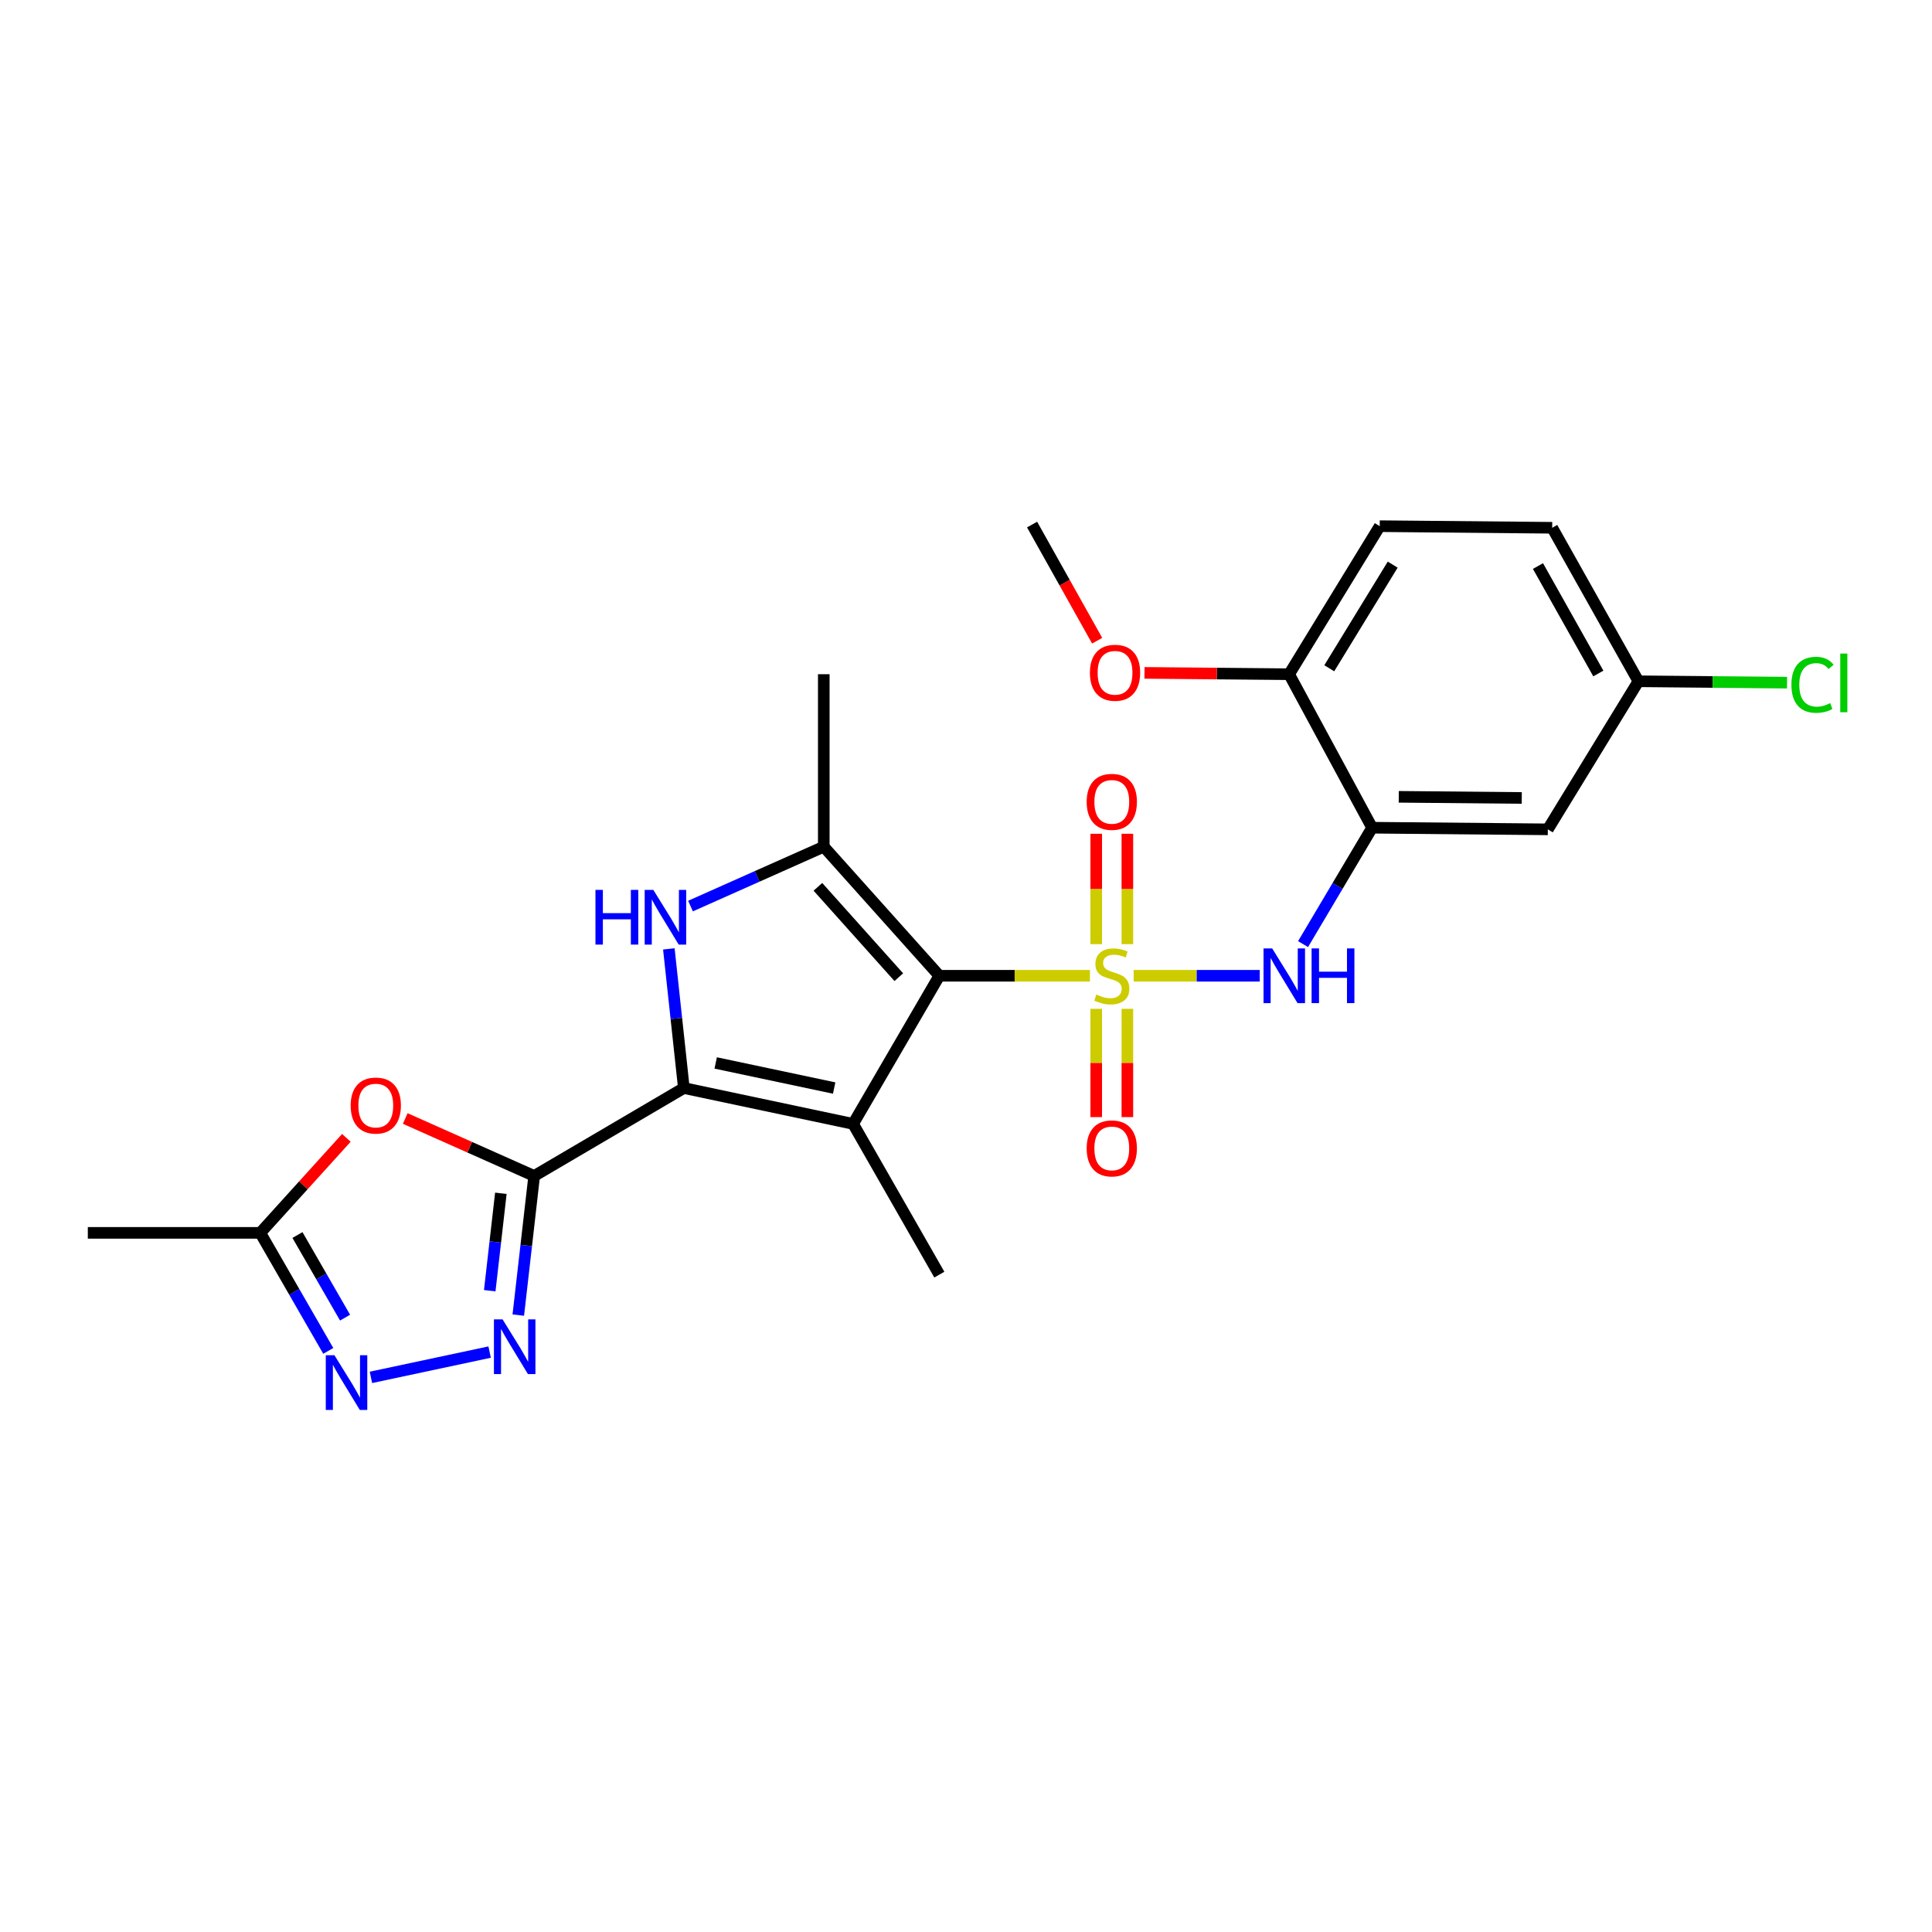 <?xml version='1.0' encoding='iso-8859-1'?>
<svg version='1.1' baseProfile='full'
              xmlns='http://www.w3.org/2000/svg'
                      xmlns:rdkit='http://www.rdkit.org/xml'
                      xmlns:xlink='http://www.w3.org/1999/xlink'
                  xml:space='preserve'
width='1000px' height='1000px' viewBox='0 0 1000 1000'>
<!-- END OF HEADER -->
<rect style='opacity:1.0;fill:#FFFFFF;stroke:none' width='1000' height='1000' x='0' y='0'> </rect>
<path class='bond-0' d='M 564.151,505.055 L 525.174,505.055' style='fill:none;fill-rule:evenodd;stroke:#CCCC00;stroke-width:6px;stroke-linecap:butt;stroke-linejoin:miter;stroke-opacity:1' />
<path class='bond-0' d='M 525.174,505.055 L 486.197,505.055' style='fill:none;fill-rule:evenodd;stroke:#000000;stroke-width:6px;stroke-linecap:butt;stroke-linejoin:miter;stroke-opacity:1' />
<path class='bond-7' d='M 586.775,505.055 L 619.412,505.055' style='fill:none;fill-rule:evenodd;stroke:#CCCC00;stroke-width:6px;stroke-linecap:butt;stroke-linejoin:miter;stroke-opacity:1' />
<path class='bond-7' d='M 619.412,505.055 L 652.049,505.055' style='fill:none;fill-rule:evenodd;stroke:#0000FF;stroke-width:6px;stroke-linecap:butt;stroke-linejoin:miter;stroke-opacity:1' />
<path class='bond-12' d='M 583.522,488.683 L 583.522,460.121' style='fill:none;fill-rule:evenodd;stroke:#CCCC00;stroke-width:6px;stroke-linecap:butt;stroke-linejoin:miter;stroke-opacity:1' />
<path class='bond-12' d='M 583.522,460.121 L 583.522,431.56' style='fill:none;fill-rule:evenodd;stroke:#FF0000;stroke-width:6px;stroke-linecap:butt;stroke-linejoin:miter;stroke-opacity:1' />
<path class='bond-12' d='M 567.403,488.683 L 567.403,460.121' style='fill:none;fill-rule:evenodd;stroke:#CCCC00;stroke-width:6px;stroke-linecap:butt;stroke-linejoin:miter;stroke-opacity:1' />
<path class='bond-12' d='M 567.403,460.121 L 567.403,431.56' style='fill:none;fill-rule:evenodd;stroke:#FF0000;stroke-width:6px;stroke-linecap:butt;stroke-linejoin:miter;stroke-opacity:1' />
<path class='bond-13' d='M 567.403,522.167 L 567.403,550.187' style='fill:none;fill-rule:evenodd;stroke:#CCCC00;stroke-width:6px;stroke-linecap:butt;stroke-linejoin:miter;stroke-opacity:1' />
<path class='bond-13' d='M 567.403,550.187 L 567.403,578.206' style='fill:none;fill-rule:evenodd;stroke:#FF0000;stroke-width:6px;stroke-linecap:butt;stroke-linejoin:miter;stroke-opacity:1' />
<path class='bond-13' d='M 583.522,522.167 L 583.522,550.187' style='fill:none;fill-rule:evenodd;stroke:#CCCC00;stroke-width:6px;stroke-linecap:butt;stroke-linejoin:miter;stroke-opacity:1' />
<path class='bond-13' d='M 583.522,550.187 L 583.522,578.206' style='fill:none;fill-rule:evenodd;stroke:#FF0000;stroke-width:6px;stroke-linecap:butt;stroke-linejoin:miter;stroke-opacity:1' />
<path class='bond-1' d='M 486.197,505.055 L 441.564,581.721' style='fill:none;fill-rule:evenodd;stroke:#000000;stroke-width:6px;stroke-linecap:butt;stroke-linejoin:miter;stroke-opacity:1' />
<path class='bond-5' d='M 486.197,505.055 L 426.384,438.249' style='fill:none;fill-rule:evenodd;stroke:#000000;stroke-width:6px;stroke-linecap:butt;stroke-linejoin:miter;stroke-opacity:1' />
<path class='bond-5' d='M 465.215,505.787 L 423.347,459.022' style='fill:none;fill-rule:evenodd;stroke:#000000;stroke-width:6px;stroke-linecap:butt;stroke-linejoin:miter;stroke-opacity:1' />
<path class='bond-2' d='M 441.564,581.721 L 353.963,563.166' style='fill:none;fill-rule:evenodd;stroke:#000000;stroke-width:6px;stroke-linecap:butt;stroke-linejoin:miter;stroke-opacity:1' />
<path class='bond-2' d='M 431.764,563.168 L 370.444,550.18' style='fill:none;fill-rule:evenodd;stroke:#000000;stroke-width:6px;stroke-linecap:butt;stroke-linejoin:miter;stroke-opacity:1' />
<path class='bond-18' d='M 441.564,581.721 L 486.197,659.748' style='fill:none;fill-rule:evenodd;stroke:#000000;stroke-width:6px;stroke-linecap:butt;stroke-linejoin:miter;stroke-opacity:1' />
<path class='bond-3' d='M 353.963,563.166 L 276.491,608.668' style='fill:none;fill-rule:evenodd;stroke:#000000;stroke-width:6px;stroke-linecap:butt;stroke-linejoin:miter;stroke-opacity:1' />
<path class='bond-25' d='M 353.963,563.166 L 350.078,527.154' style='fill:none;fill-rule:evenodd;stroke:#000000;stroke-width:6px;stroke-linecap:butt;stroke-linejoin:miter;stroke-opacity:1' />
<path class='bond-25' d='M 350.078,527.154 L 346.193,491.143' style='fill:none;fill-rule:evenodd;stroke:#0000FF;stroke-width:6px;stroke-linecap:butt;stroke-linejoin:miter;stroke-opacity:1' />
<path class='bond-6' d='M 276.491,608.668 L 272.38,644.679' style='fill:none;fill-rule:evenodd;stroke:#000000;stroke-width:6px;stroke-linecap:butt;stroke-linejoin:miter;stroke-opacity:1' />
<path class='bond-6' d='M 272.38,644.679 L 268.269,680.689' style='fill:none;fill-rule:evenodd;stroke:#0000FF;stroke-width:6px;stroke-linecap:butt;stroke-linejoin:miter;stroke-opacity:1' />
<path class='bond-6' d='M 259.243,617.643 L 256.365,642.85' style='fill:none;fill-rule:evenodd;stroke:#000000;stroke-width:6px;stroke-linecap:butt;stroke-linejoin:miter;stroke-opacity:1' />
<path class='bond-6' d='M 256.365,642.85 L 253.487,668.058' style='fill:none;fill-rule:evenodd;stroke:#0000FF;stroke-width:6px;stroke-linecap:butt;stroke-linejoin:miter;stroke-opacity:1' />
<path class='bond-8' d='M 276.491,608.668 L 243.12,593.803' style='fill:none;fill-rule:evenodd;stroke:#000000;stroke-width:6px;stroke-linecap:butt;stroke-linejoin:miter;stroke-opacity:1' />
<path class='bond-8' d='M 243.12,593.803 L 209.75,578.938' style='fill:none;fill-rule:evenodd;stroke:#FF0000;stroke-width:6px;stroke-linecap:butt;stroke-linejoin:miter;stroke-opacity:1' />
<path class='bond-4' d='M 357.409,468.976 L 391.897,453.613' style='fill:none;fill-rule:evenodd;stroke:#0000FF;stroke-width:6px;stroke-linecap:butt;stroke-linejoin:miter;stroke-opacity:1' />
<path class='bond-4' d='M 391.897,453.613 L 426.384,438.249' style='fill:none;fill-rule:evenodd;stroke:#000000;stroke-width:6px;stroke-linecap:butt;stroke-linejoin:miter;stroke-opacity:1' />
<path class='bond-19' d='M 426.384,438.249 L 426.384,348.974' style='fill:none;fill-rule:evenodd;stroke:#000000;stroke-width:6px;stroke-linecap:butt;stroke-linejoin:miter;stroke-opacity:1' />
<path class='bond-9' d='M 253.434,699.837 L 191.996,712.928' style='fill:none;fill-rule:evenodd;stroke:#0000FF;stroke-width:6px;stroke-linecap:butt;stroke-linejoin:miter;stroke-opacity:1' />
<path class='bond-10' d='M 674.461,488.668 L 692.332,458.546' style='fill:none;fill-rule:evenodd;stroke:#0000FF;stroke-width:6px;stroke-linecap:butt;stroke-linejoin:miter;stroke-opacity:1' />
<path class='bond-10' d='M 692.332,458.546 L 710.204,428.425' style='fill:none;fill-rule:evenodd;stroke:#000000;stroke-width:6px;stroke-linecap:butt;stroke-linejoin:miter;stroke-opacity:1' />
<path class='bond-11' d='M 179.28,588.952 L 157,613.541' style='fill:none;fill-rule:evenodd;stroke:#FF0000;stroke-width:6px;stroke-linecap:butt;stroke-linejoin:miter;stroke-opacity:1' />
<path class='bond-11' d='M 157,613.541 L 134.721,638.13' style='fill:none;fill-rule:evenodd;stroke:#000000;stroke-width:6px;stroke-linecap:butt;stroke-linejoin:miter;stroke-opacity:1' />
<path class='bond-27' d='M 169.917,699.225 L 152.319,668.678' style='fill:none;fill-rule:evenodd;stroke:#0000FF;stroke-width:6px;stroke-linecap:butt;stroke-linejoin:miter;stroke-opacity:1' />
<path class='bond-27' d='M 152.319,668.678 L 134.721,638.13' style='fill:none;fill-rule:evenodd;stroke:#000000;stroke-width:6px;stroke-linecap:butt;stroke-linejoin:miter;stroke-opacity:1' />
<path class='bond-27' d='M 178.605,682.014 L 166.286,660.631' style='fill:none;fill-rule:evenodd;stroke:#0000FF;stroke-width:6px;stroke-linecap:butt;stroke-linejoin:miter;stroke-opacity:1' />
<path class='bond-27' d='M 166.286,660.631 L 153.967,639.248' style='fill:none;fill-rule:evenodd;stroke:#000000;stroke-width:6px;stroke-linecap:butt;stroke-linejoin:miter;stroke-opacity:1' />
<path class='bond-14' d='M 710.204,428.425 L 801.153,429.267' style='fill:none;fill-rule:evenodd;stroke:#000000;stroke-width:6px;stroke-linecap:butt;stroke-linejoin:miter;stroke-opacity:1' />
<path class='bond-14' d='M 723.995,412.433 L 787.66,413.022' style='fill:none;fill-rule:evenodd;stroke:#000000;stroke-width:6px;stroke-linecap:butt;stroke-linejoin:miter;stroke-opacity:1' />
<path class='bond-15' d='M 710.204,428.425 L 667.245,348.974' style='fill:none;fill-rule:evenodd;stroke:#000000;stroke-width:6px;stroke-linecap:butt;stroke-linejoin:miter;stroke-opacity:1' />
<path class='bond-23' d='M 134.721,638.13 L 45.455,638.13' style='fill:none;fill-rule:evenodd;stroke:#000000;stroke-width:6px;stroke-linecap:butt;stroke-linejoin:miter;stroke-opacity:1' />
<path class='bond-17' d='M 801.153,429.267 L 848.043,352.628' style='fill:none;fill-rule:evenodd;stroke:#000000;stroke-width:6px;stroke-linecap:butt;stroke-linejoin:miter;stroke-opacity:1' />
<path class='bond-16' d='M 667.245,348.974 L 714.144,272.344' style='fill:none;fill-rule:evenodd;stroke:#000000;stroke-width:6px;stroke-linecap:butt;stroke-linejoin:miter;stroke-opacity:1' />
<path class='bond-16' d='M 688.029,345.894 L 720.858,292.253' style='fill:none;fill-rule:evenodd;stroke:#000000;stroke-width:6px;stroke-linecap:butt;stroke-linejoin:miter;stroke-opacity:1' />
<path class='bond-22' d='M 667.245,348.974 L 629.818,348.628' style='fill:none;fill-rule:evenodd;stroke:#000000;stroke-width:6px;stroke-linecap:butt;stroke-linejoin:miter;stroke-opacity:1' />
<path class='bond-22' d='M 629.818,348.628 L 592.39,348.282' style='fill:none;fill-rule:evenodd;stroke:#FF0000;stroke-width:6px;stroke-linecap:butt;stroke-linejoin:miter;stroke-opacity:1' />
<path class='bond-20' d='M 714.144,272.344 L 803.41,273.177' style='fill:none;fill-rule:evenodd;stroke:#000000;stroke-width:6px;stroke-linecap:butt;stroke-linejoin:miter;stroke-opacity:1' />
<path class='bond-21' d='M 848.043,352.628 L 886.51,352.987' style='fill:none;fill-rule:evenodd;stroke:#000000;stroke-width:6px;stroke-linecap:butt;stroke-linejoin:miter;stroke-opacity:1' />
<path class='bond-21' d='M 886.51,352.987 L 924.978,353.347' style='fill:none;fill-rule:evenodd;stroke:#00CC00;stroke-width:6px;stroke-linecap:butt;stroke-linejoin:miter;stroke-opacity:1' />
<path class='bond-26' d='M 848.043,352.628 L 803.41,273.177' style='fill:none;fill-rule:evenodd;stroke:#000000;stroke-width:6px;stroke-linecap:butt;stroke-linejoin:miter;stroke-opacity:1' />
<path class='bond-26' d='M 827.294,348.605 L 796.051,292.989' style='fill:none;fill-rule:evenodd;stroke:#000000;stroke-width:6px;stroke-linecap:butt;stroke-linejoin:miter;stroke-opacity:1' />
<path class='bond-24' d='M 567.884,331.625 L 551.045,301.568' style='fill:none;fill-rule:evenodd;stroke:#FF0000;stroke-width:6px;stroke-linecap:butt;stroke-linejoin:miter;stroke-opacity:1' />
<path class='bond-24' d='M 551.045,301.568 L 534.206,271.511' style='fill:none;fill-rule:evenodd;stroke:#000000;stroke-width:6px;stroke-linecap:butt;stroke-linejoin:miter;stroke-opacity:1' />
<path  class='atom-0' d='M 567.463 514.775
Q 567.783 514.895, 569.103 515.455
Q 570.423 516.015, 571.863 516.375
Q 573.343 516.695, 574.783 516.695
Q 577.463 516.695, 579.023 515.415
Q 580.583 514.095, 580.583 511.815
Q 580.583 510.255, 579.783 509.295
Q 579.023 508.335, 577.823 507.815
Q 576.623 507.295, 574.623 506.695
Q 572.103 505.935, 570.583 505.215
Q 569.103 504.495, 568.023 502.975
Q 566.983 501.455, 566.983 498.895
Q 566.983 495.335, 569.383 493.135
Q 571.823 490.935, 576.623 490.935
Q 579.903 490.935, 583.623 492.495
L 582.703 495.575
Q 579.303 494.175, 576.743 494.175
Q 573.983 494.175, 572.463 495.335
Q 570.943 496.455, 570.983 498.415
Q 570.983 499.935, 571.743 500.855
Q 572.543 501.775, 573.663 502.295
Q 574.823 502.815, 576.743 503.415
Q 579.303 504.215, 580.823 505.015
Q 582.343 505.815, 583.423 507.455
Q 584.543 509.055, 584.543 511.815
Q 584.543 515.735, 581.903 517.855
Q 579.303 519.935, 574.943 519.935
Q 572.423 519.935, 570.503 519.375
Q 568.623 518.855, 566.383 517.935
L 567.463 514.775
' fill='#CCCC00'/>
<path  class='atom-5' d='M 308.206 460.6
L 312.046 460.6
L 312.046 472.64
L 326.526 472.64
L 326.526 460.6
L 330.366 460.6
L 330.366 488.92
L 326.526 488.92
L 326.526 475.84
L 312.046 475.84
L 312.046 488.92
L 308.206 488.92
L 308.206 460.6
' fill='#0000FF'/>
<path  class='atom-5' d='M 338.166 460.6
L 347.446 475.6
Q 348.366 477.08, 349.846 479.76
Q 351.326 482.44, 351.406 482.6
L 351.406 460.6
L 355.166 460.6
L 355.166 488.92
L 351.286 488.92
L 341.326 472.52
Q 340.166 470.6, 338.926 468.4
Q 337.726 466.2, 337.366 465.52
L 337.366 488.92
L 333.686 488.92
L 333.686 460.6
L 338.166 460.6
' fill='#0000FF'/>
<path  class='atom-7' d='M 260.139 682.914
L 269.419 697.914
Q 270.339 699.394, 271.819 702.074
Q 273.299 704.754, 273.379 704.914
L 273.379 682.914
L 277.139 682.914
L 277.139 711.234
L 273.259 711.234
L 263.299 694.834
Q 262.139 692.914, 260.899 690.714
Q 259.699 688.514, 259.339 687.834
L 259.339 711.234
L 255.659 711.234
L 255.659 682.914
L 260.139 682.914
' fill='#0000FF'/>
<path  class='atom-8' d='M 658.478 490.895
L 667.758 505.895
Q 668.678 507.375, 670.158 510.055
Q 671.638 512.735, 671.718 512.895
L 671.718 490.895
L 675.478 490.895
L 675.478 519.215
L 671.598 519.215
L 661.638 502.815
Q 660.478 500.895, 659.238 498.695
Q 658.038 496.495, 657.678 495.815
L 657.678 519.215
L 653.998 519.215
L 653.998 490.895
L 658.478 490.895
' fill='#0000FF'/>
<path  class='atom-8' d='M 678.878 490.895
L 682.718 490.895
L 682.718 502.935
L 697.198 502.935
L 697.198 490.895
L 701.038 490.895
L 701.038 519.215
L 697.198 519.215
L 697.198 506.135
L 682.718 506.135
L 682.718 519.215
L 678.878 519.215
L 678.878 490.895
' fill='#0000FF'/>
<path  class='atom-9' d='M 181.506 572.228
Q 181.506 565.428, 184.866 561.628
Q 188.226 557.828, 194.506 557.828
Q 200.786 557.828, 204.146 561.628
Q 207.506 565.428, 207.506 572.228
Q 207.506 579.108, 204.106 583.028
Q 200.706 586.908, 194.506 586.908
Q 188.266 586.908, 184.866 583.028
Q 181.506 579.148, 181.506 572.228
M 194.506 583.708
Q 198.826 583.708, 201.146 580.828
Q 203.506 577.908, 203.506 572.228
Q 203.506 566.668, 201.146 563.868
Q 198.826 561.028, 194.506 561.028
Q 190.186 561.028, 187.826 563.828
Q 185.506 566.628, 185.506 572.228
Q 185.506 577.948, 187.826 580.828
Q 190.186 583.708, 194.506 583.708
' fill='#FF0000'/>
<path  class='atom-10' d='M 173.103 701.46
L 182.383 716.46
Q 183.303 717.94, 184.783 720.62
Q 186.263 723.3, 186.343 723.46
L 186.343 701.46
L 190.103 701.46
L 190.103 729.78
L 186.223 729.78
L 176.263 713.38
Q 175.103 711.46, 173.863 709.26
Q 172.663 707.06, 172.303 706.38
L 172.303 729.78
L 168.623 729.78
L 168.623 701.46
L 173.103 701.46
' fill='#0000FF'/>
<path  class='atom-13' d='M 562.463 415.036
Q 562.463 408.236, 565.823 404.436
Q 569.183 400.636, 575.463 400.636
Q 581.743 400.636, 585.103 404.436
Q 588.463 408.236, 588.463 415.036
Q 588.463 421.916, 585.063 425.836
Q 581.663 429.716, 575.463 429.716
Q 569.223 429.716, 565.823 425.836
Q 562.463 421.956, 562.463 415.036
M 575.463 426.516
Q 579.783 426.516, 582.103 423.636
Q 584.463 420.716, 584.463 415.036
Q 584.463 409.476, 582.103 406.676
Q 579.783 403.836, 575.463 403.836
Q 571.143 403.836, 568.783 406.636
Q 566.463 409.436, 566.463 415.036
Q 566.463 420.756, 568.783 423.636
Q 571.143 426.516, 575.463 426.516
' fill='#FF0000'/>
<path  class='atom-14' d='M 562.463 594.41
Q 562.463 587.61, 565.823 583.81
Q 569.183 580.01, 575.463 580.01
Q 581.743 580.01, 585.103 583.81
Q 588.463 587.61, 588.463 594.41
Q 588.463 601.29, 585.063 605.21
Q 581.663 609.09, 575.463 609.09
Q 569.223 609.09, 565.823 605.21
Q 562.463 601.33, 562.463 594.41
M 575.463 605.89
Q 579.783 605.89, 582.103 603.01
Q 584.463 600.09, 584.463 594.41
Q 584.463 588.85, 582.103 586.05
Q 579.783 583.21, 575.463 583.21
Q 571.143 583.21, 568.783 586.01
Q 566.463 588.81, 566.463 594.41
Q 566.463 600.13, 568.783 603.01
Q 571.143 605.89, 575.463 605.89
' fill='#FF0000'/>
<path  class='atom-22' d='M 927.231 354.45
Q 927.231 347.41, 930.511 343.73
Q 933.831 340.01, 940.111 340.01
Q 945.951 340.01, 949.071 344.13
L 946.431 346.29
Q 944.151 343.29, 940.111 343.29
Q 935.831 343.29, 933.551 346.17
Q 931.311 349.01, 931.311 354.45
Q 931.311 360.05, 933.631 362.93
Q 935.991 365.81, 940.551 365.81
Q 943.671 365.81, 947.311 363.93
L 948.431 366.93
Q 946.951 367.89, 944.711 368.45
Q 942.471 369.01, 939.991 369.01
Q 933.831 369.01, 930.511 365.25
Q 927.231 361.49, 927.231 354.45
' fill='#00CC00'/>
<path  class='atom-22' d='M 952.511 338.29
L 956.191 338.29
L 956.191 368.65
L 952.511 368.65
L 952.511 338.29
' fill='#00CC00'/>
<path  class='atom-23' d='M 564.137 348.221
Q 564.137 341.421, 567.497 337.621
Q 570.857 333.821, 577.137 333.821
Q 583.417 333.821, 586.777 337.621
Q 590.137 341.421, 590.137 348.221
Q 590.137 355.101, 586.737 359.021
Q 583.337 362.901, 577.137 362.901
Q 570.897 362.901, 567.497 359.021
Q 564.137 355.141, 564.137 348.221
M 577.137 359.701
Q 581.457 359.701, 583.777 356.821
Q 586.137 353.901, 586.137 348.221
Q 586.137 342.661, 583.777 339.861
Q 581.457 337.021, 577.137 337.021
Q 572.817 337.021, 570.457 339.821
Q 568.137 342.621, 568.137 348.221
Q 568.137 353.941, 570.457 356.821
Q 572.817 359.701, 577.137 359.701
' fill='#FF0000'/>
</svg>
